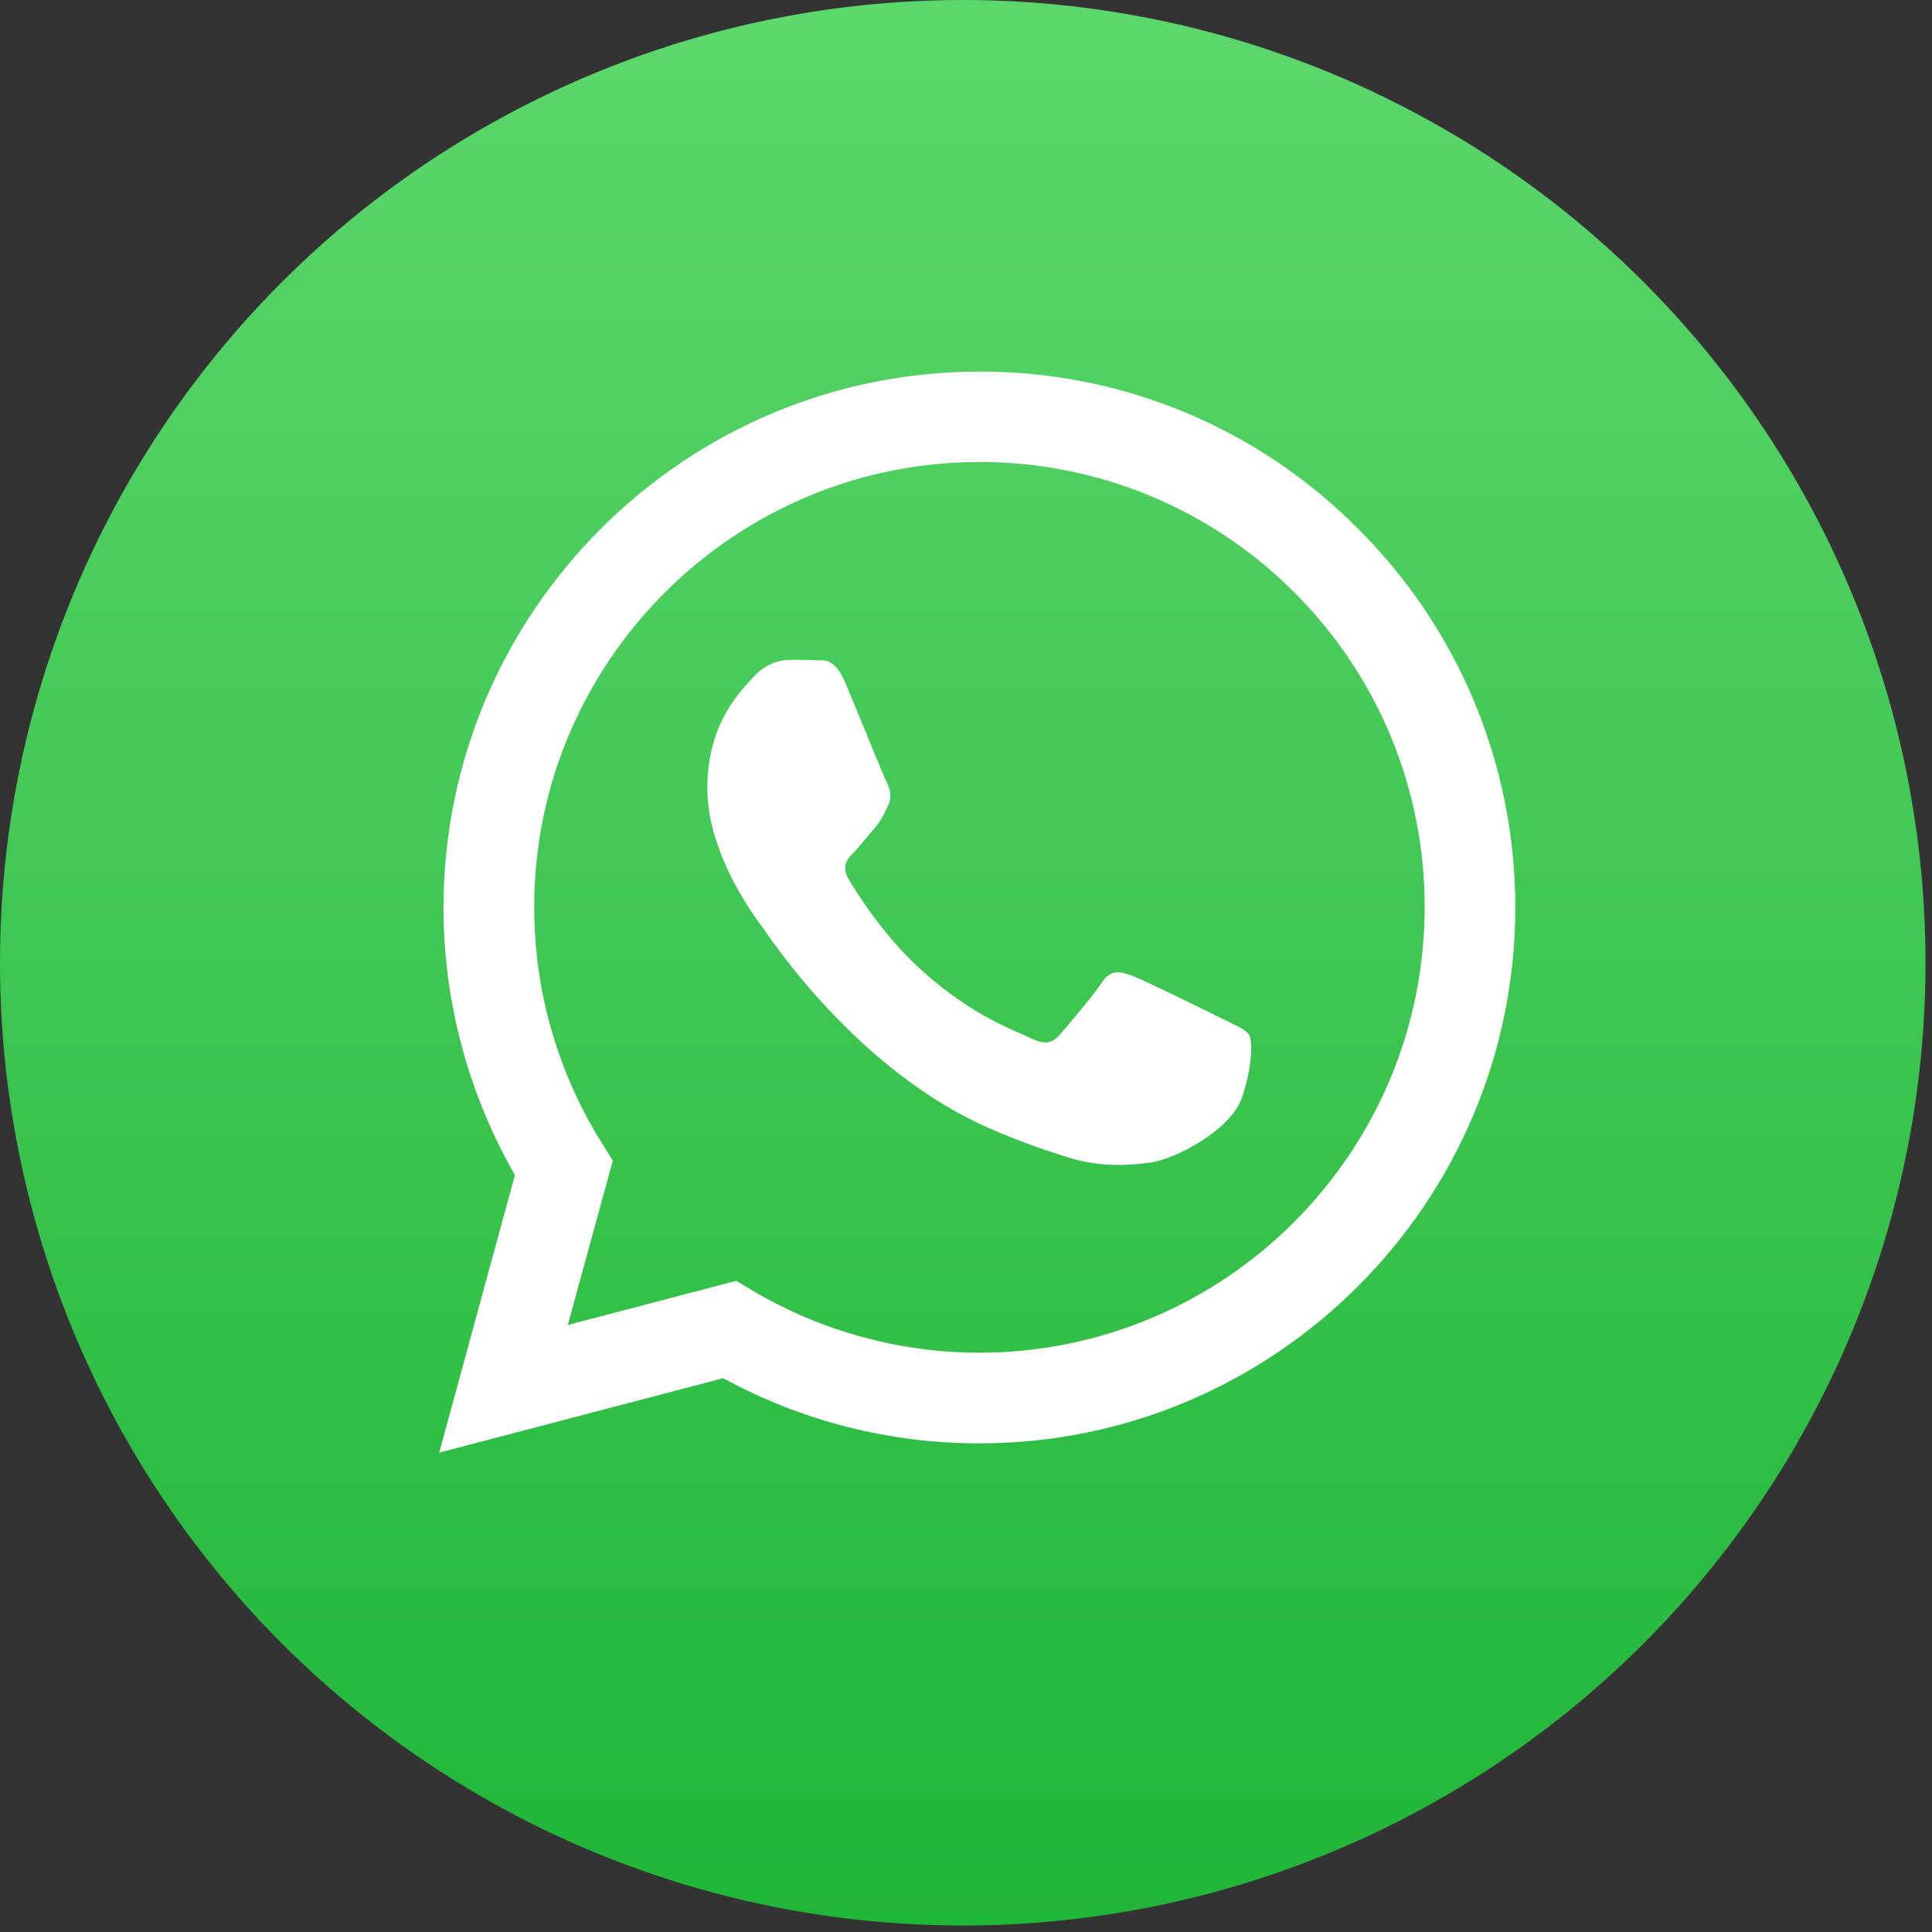 <svg width="37" height="37" viewBox="0 0 37 37" fill="none" xmlns="http://www.w3.org/2000/svg">
<rect x="0" y="0" width="37" height="37" fill="#333333" stroke="none"/>
<circle cx="18.438" cy="18.438" r="18.438" fill="url(#paint0_linear_1_222)"/>
<g clip-path="url(#clip0_1_222)">
<path d="M26.009 10.127C25.06 9.169 23.93 8.409 22.684 7.892C21.439 7.375 20.103 7.112 18.754 7.117C13.104 7.117 8.499 11.721 8.493 17.373C8.493 19.183 8.967 20.944 9.861 22.503L8.411 27.82L13.85 26.394C15.354 27.215 17.041 27.644 18.754 27.642H18.759C24.411 27.642 29.015 23.039 29.02 17.382C29.021 16.034 28.756 14.698 28.239 13.453C27.722 12.208 26.965 11.078 26.009 10.127ZM18.754 25.906C17.226 25.905 15.727 25.494 14.412 24.716L14.101 24.529L10.874 25.375L11.736 22.227L11.534 21.903C10.68 20.544 10.228 18.972 10.231 17.367C10.231 12.676 14.057 8.848 18.759 8.848C19.88 8.846 20.989 9.066 22.024 9.495C23.059 9.924 23.999 10.553 24.789 11.347C25.582 12.138 26.211 13.078 26.639 14.112C27.067 15.147 27.286 16.257 27.284 17.377C27.279 22.085 23.453 25.906 18.754 25.906ZM23.432 19.522C23.177 19.394 21.918 18.774 21.681 18.686C21.446 18.602 21.273 18.558 21.105 18.814C20.933 19.069 20.442 19.65 20.294 19.817C20.146 19.989 19.994 20.008 19.738 19.881C19.483 19.752 18.656 19.483 17.678 18.607C16.914 17.928 16.403 17.087 16.25 16.832C16.103 16.576 16.236 16.438 16.364 16.31C16.477 16.196 16.619 16.01 16.747 15.863C16.877 15.715 16.919 15.606 17.004 15.436C17.088 15.262 17.048 15.115 16.984 14.987C16.919 14.858 16.408 13.594 16.192 13.085C15.985 12.581 15.774 12.651 15.617 12.645C15.469 12.636 15.297 12.636 15.125 12.636C14.995 12.639 14.867 12.669 14.749 12.724C14.631 12.779 14.526 12.858 14.44 12.955C14.205 13.211 13.546 13.831 13.546 15.095C13.546 16.36 14.465 17.575 14.594 17.747C14.721 17.919 16.398 20.505 18.972 21.618C19.58 21.883 20.058 22.04 20.433 22.159C21.047 22.355 21.602 22.326 22.045 22.262C22.536 22.187 23.56 21.641 23.776 21.042C23.988 20.442 23.988 19.929 23.923 19.822C23.86 19.713 23.688 19.65 23.432 19.522Z" fill="white"/>
</g>
<defs>
<linearGradient id="paint0_linear_1_222" x1="18.438" y1="0" x2="18.438" y2="36.877" gradientUnits="userSpaceOnUse">
<stop stop-color="#5CD76C"/>
<stop offset="1" stop-color="#20B638"/>
</linearGradient>
<clipPath id="clip0_1_222">
<rect width="20.703" height="20.703" fill="white" transform="translate(8.411 7.117)"/>
</clipPath>
</defs>
</svg>
